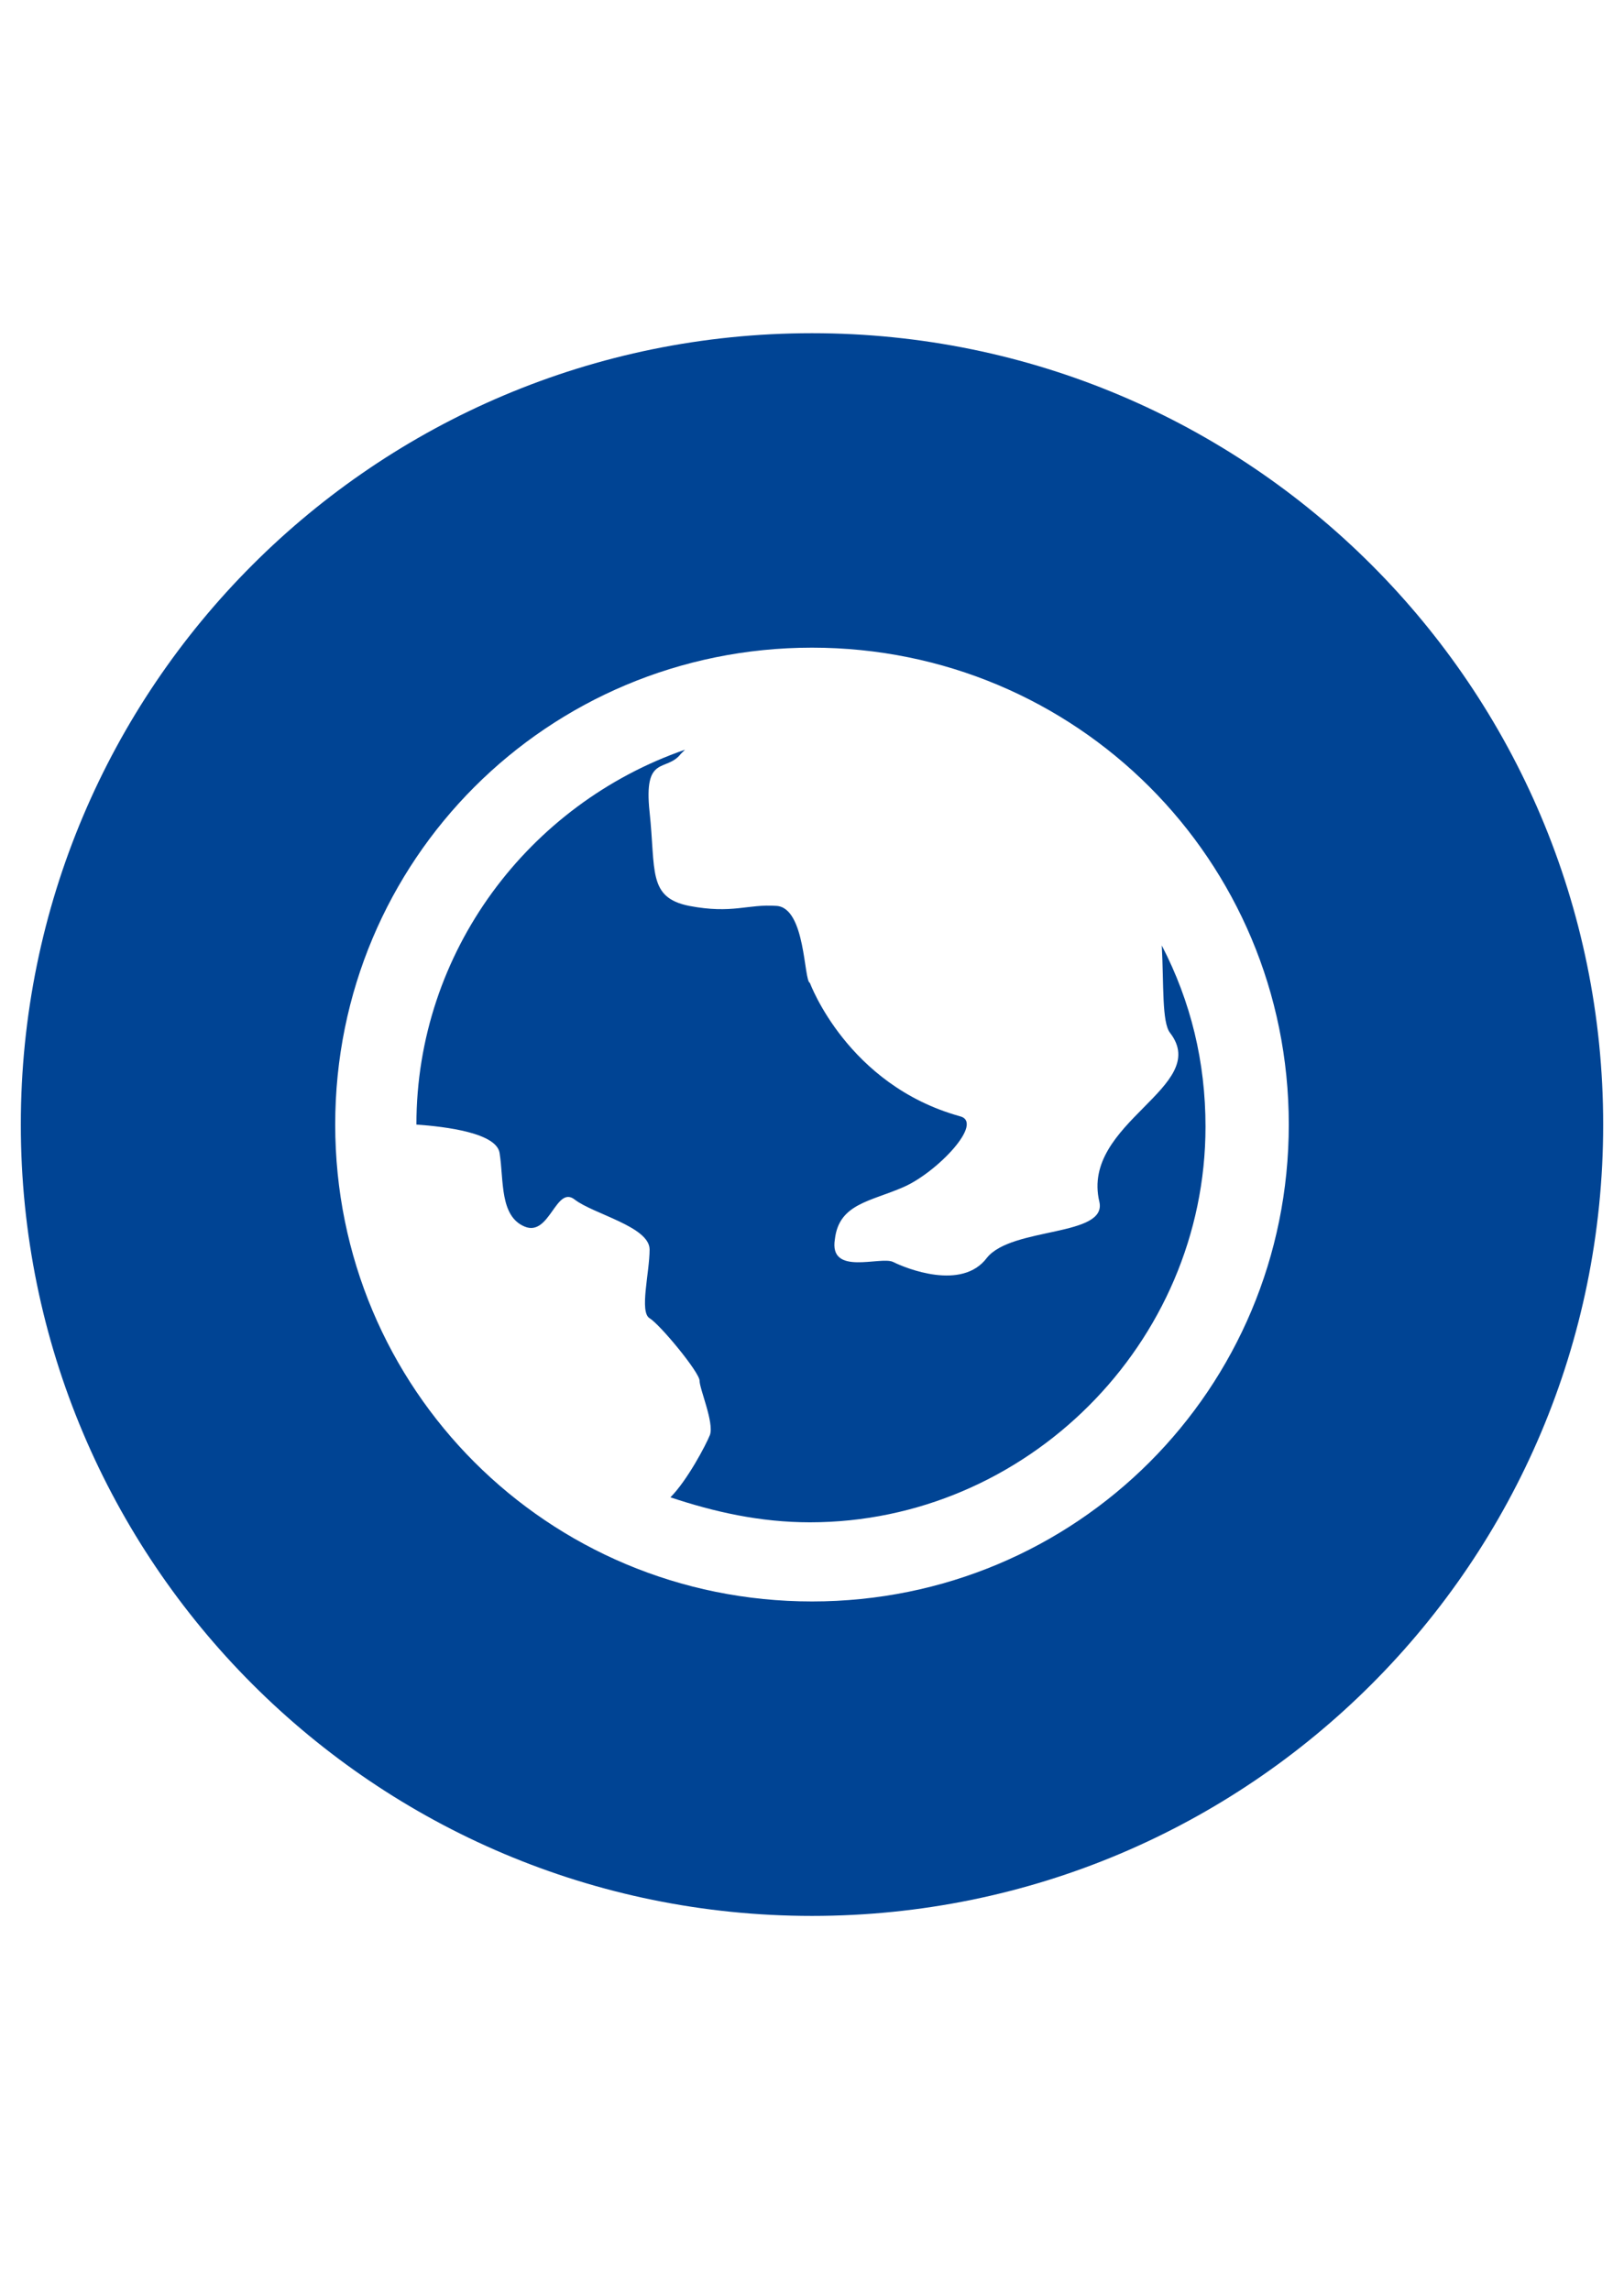 <?xml version="1.0" encoding="utf-8"?>
<!-- Generator: Adobe Illustrator 21.1.0, SVG Export Plug-In . SVG Version: 6.00 Build 0)  -->
<svg version="1.1" id="Livello_1" xmlns="http://www.w3.org/2000/svg" xmlns:xlink="http://www.w3.org/1999/xlink" x="0px" y="0px"
	 viewBox="0 0 78 110" style="enable-background:new 0 0 78 110;" xml:space="preserve" width="78" height="110">
<style type="text/css">
	.st0{fill:#004494;}
</style>
<g>
	<g>
		<g>
			<path class="st0" d="M52.8,57.7c0.4,1.7-4.2,1.2-5.4,2.7c-1.2,1.6-3.9,0.5-4.5,0.2s-3.1,0.7-2.8-1.1c0.2-1.7,1.7-1.8,3.3-2.5
				c1.6-0.7,3.9-3.1,2.7-3.4c-5.4-1.5-7.2-6.4-7.2-6.4c-0.3-0.1-0.2-3.6-1.6-3.7c-1.4-0.1-2.1,0.4-4.2,0c-2-0.4-1.6-1.7-1.9-4.5
				c-0.3-2.8,0.8-1.9,1.5-2.8c0.1-0.1,0.1-0.1,0.2-0.2C25.4,38.6,20,45.7,20,54l0,0c1.4,0.1,3.9,0.4,4,1.4c0.2,1.3,0,3,1.2,3.5
				s1.5-2,2.4-1.3c0.9,0.7,3.6,1.3,3.6,2.4s-0.5,3,0,3.3c0.5,0.3,2.4,2.6,2.4,3s0.7,2,0.5,2.6c-0.2,0.5-1.1,2.2-1.9,3
				c2.1,0.7,4.3,1.2,6.7,1.2c10.4,0,19-8.6,19-19c0-3.1-0.7-6-2.1-8.7c0.1,1.9,0,3.7,0.4,4.2C58.2,52.2,51.9,53.9,52.8,57.7z"/>
			<path class="st0" d="M39,16C18,16,1,33,1,54s17,38,38,38s38-17,38-38S60,16,39,16z M39,76.9c-12.7,0-22.9-10.2-22.9-22.9
				S26.3,31.1,39,31.1S61.9,41.3,61.9,54S51.7,76.9,39,76.9z"/>
		</g>
	</g>
</g>
</svg>

